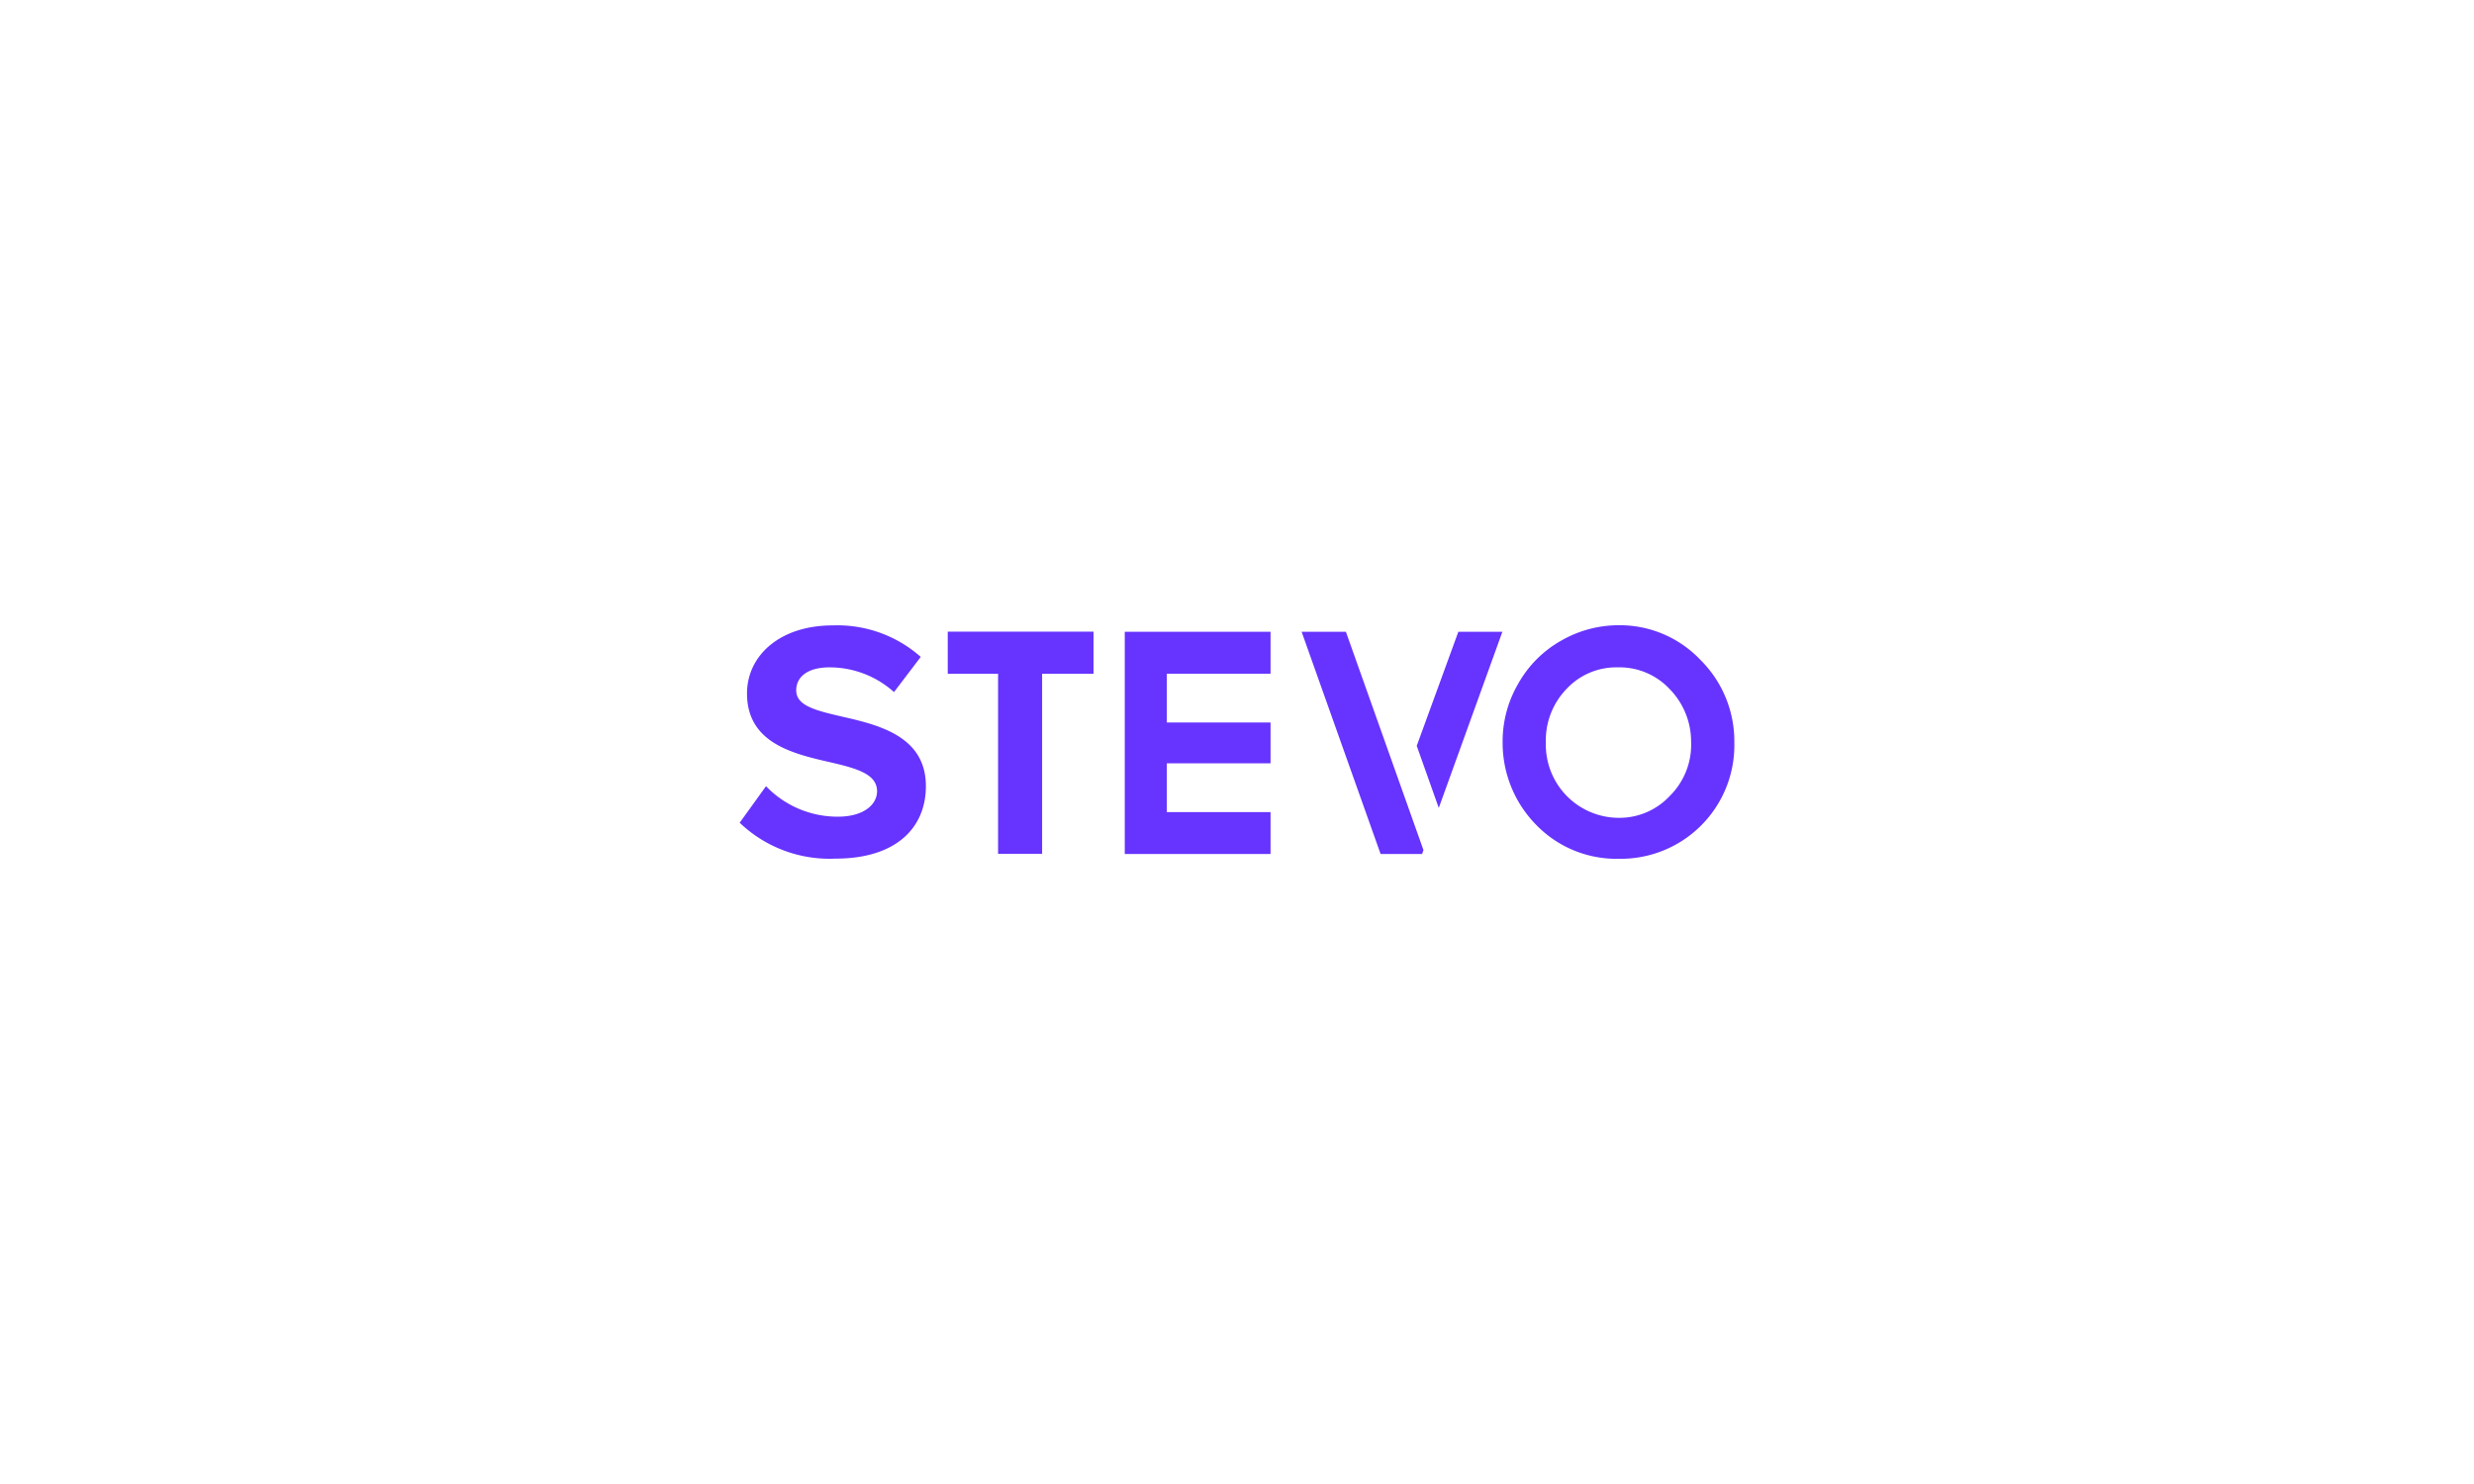 <svg xmlns="http://www.w3.org/2000/svg" xmlns:xlink="http://www.w3.org/1999/xlink" width="500" height="300" viewBox="0 0 500 300">
  <defs>
    <clipPath id="clip-path">
      <rect id="Rectangle_12" data-name="Rectangle 12" width="328" height="164" transform="translate(0.396 0.198)" fill="#63f"/>
    </clipPath>
    <clipPath id="clip-_99websites-logo_7">
      <rect width="500" height="300"/>
    </clipPath>
  </defs>
  <g id="_99websites-logo_7" data-name="99websites-logo – 7" clip-path="url(#clip-_99websites-logo_7)">
    <g id="stevo" transform="translate(85.604 67.802)" clip-path="url(#clip-path)">
      <g id="STEVO_Icon_White" transform="translate(63.889 58.593)">
        <path id="Path_541" data-name="Path 541" d="M353.85,50.933h29.46V42.465H362.349V32.6H383.31V24.35H362.349V14.487H383.31V6.01H353.85Z" transform="translate(-276.025 -4.688)" fill="#63f"/>
        <path id="Path_542" data-name="Path 542" d="M525.279,6.01H516.34l15.946,44.88.016.043h8.382l.282-.781L525.3,6.053Z" transform="translate(-402.771 -4.688)" fill="#63f"/>
        <path id="Path_543" data-name="Path 543" d="M622.073,29.063v.023l4.451,12.535L639.349,6.1l.031-.088h-8.9Z" transform="translate(-485.238 -4.69)" fill="#63f"/>
        <path id="Path_544" data-name="Path 544" d="M740.885,6.915A22.451,22.451,0,0,0,724.538,0a23.318,23.318,0,0,0-11.8,3.169,22.712,22.712,0,0,0-8.561,8.6A23.129,23.129,0,0,0,701,23.719a23.62,23.62,0,0,0,6.72,16.575,22.57,22.57,0,0,0,16.805,6.917,22.96,22.96,0,0,0,23.3-23.492,23.152,23.152,0,0,0-6.94-16.8Zm-1.788,16.8a14.591,14.591,0,0,1-4.363,10.846,13.908,13.908,0,0,1-10.2,4.373,14.777,14.777,0,0,1-14.8-15.207,14.917,14.917,0,0,1,4.18-10.848,13.733,13.733,0,0,1,10.39-4.365,13.875,13.875,0,0,1,10.425,4.361,15.207,15.207,0,0,1,4.36,10.84Z" transform="translate(-546.807 0)" fill="#63f"/>
        <path id="Path_545" data-name="Path 545" d="M191.22,14.39h10.17V50.8h8.9V14.39h10.394V5.88H191.22Z" transform="translate(-149.171 -4.587)" fill="#63f"/>
        <path id="Path_546" data-name="Path 546" d="M5.4,32.672a20.019,20.019,0,0,0,14.508,6.165c5.343,0,7.936-2.532,7.936-5.137,0-3.424-3.96-4.585-9.247-5.816C11.148,26.17,1.56,24.111,1.56,13.923,1.56,6.326,8.135.169,18.881.169a25.426,25.426,0,0,1,17.792,6.37l-5.407,7.11a19.479,19.479,0,0,0-13.061-5c-4.379,0-6.7,1.915-6.7,4.652,0,3.082,3.832,4.036,9.1,5.269,7.525,1.712,17.105,3.96,17.105,14.1,0,8.36-5.959,14.644-18.271,14.644A26.254,26.254,0,0,1,.08,40.058Z" transform="translate(-0.08 -0.134)" fill="#63f"/>
      </g>
    </g>
  </g>
</svg>
